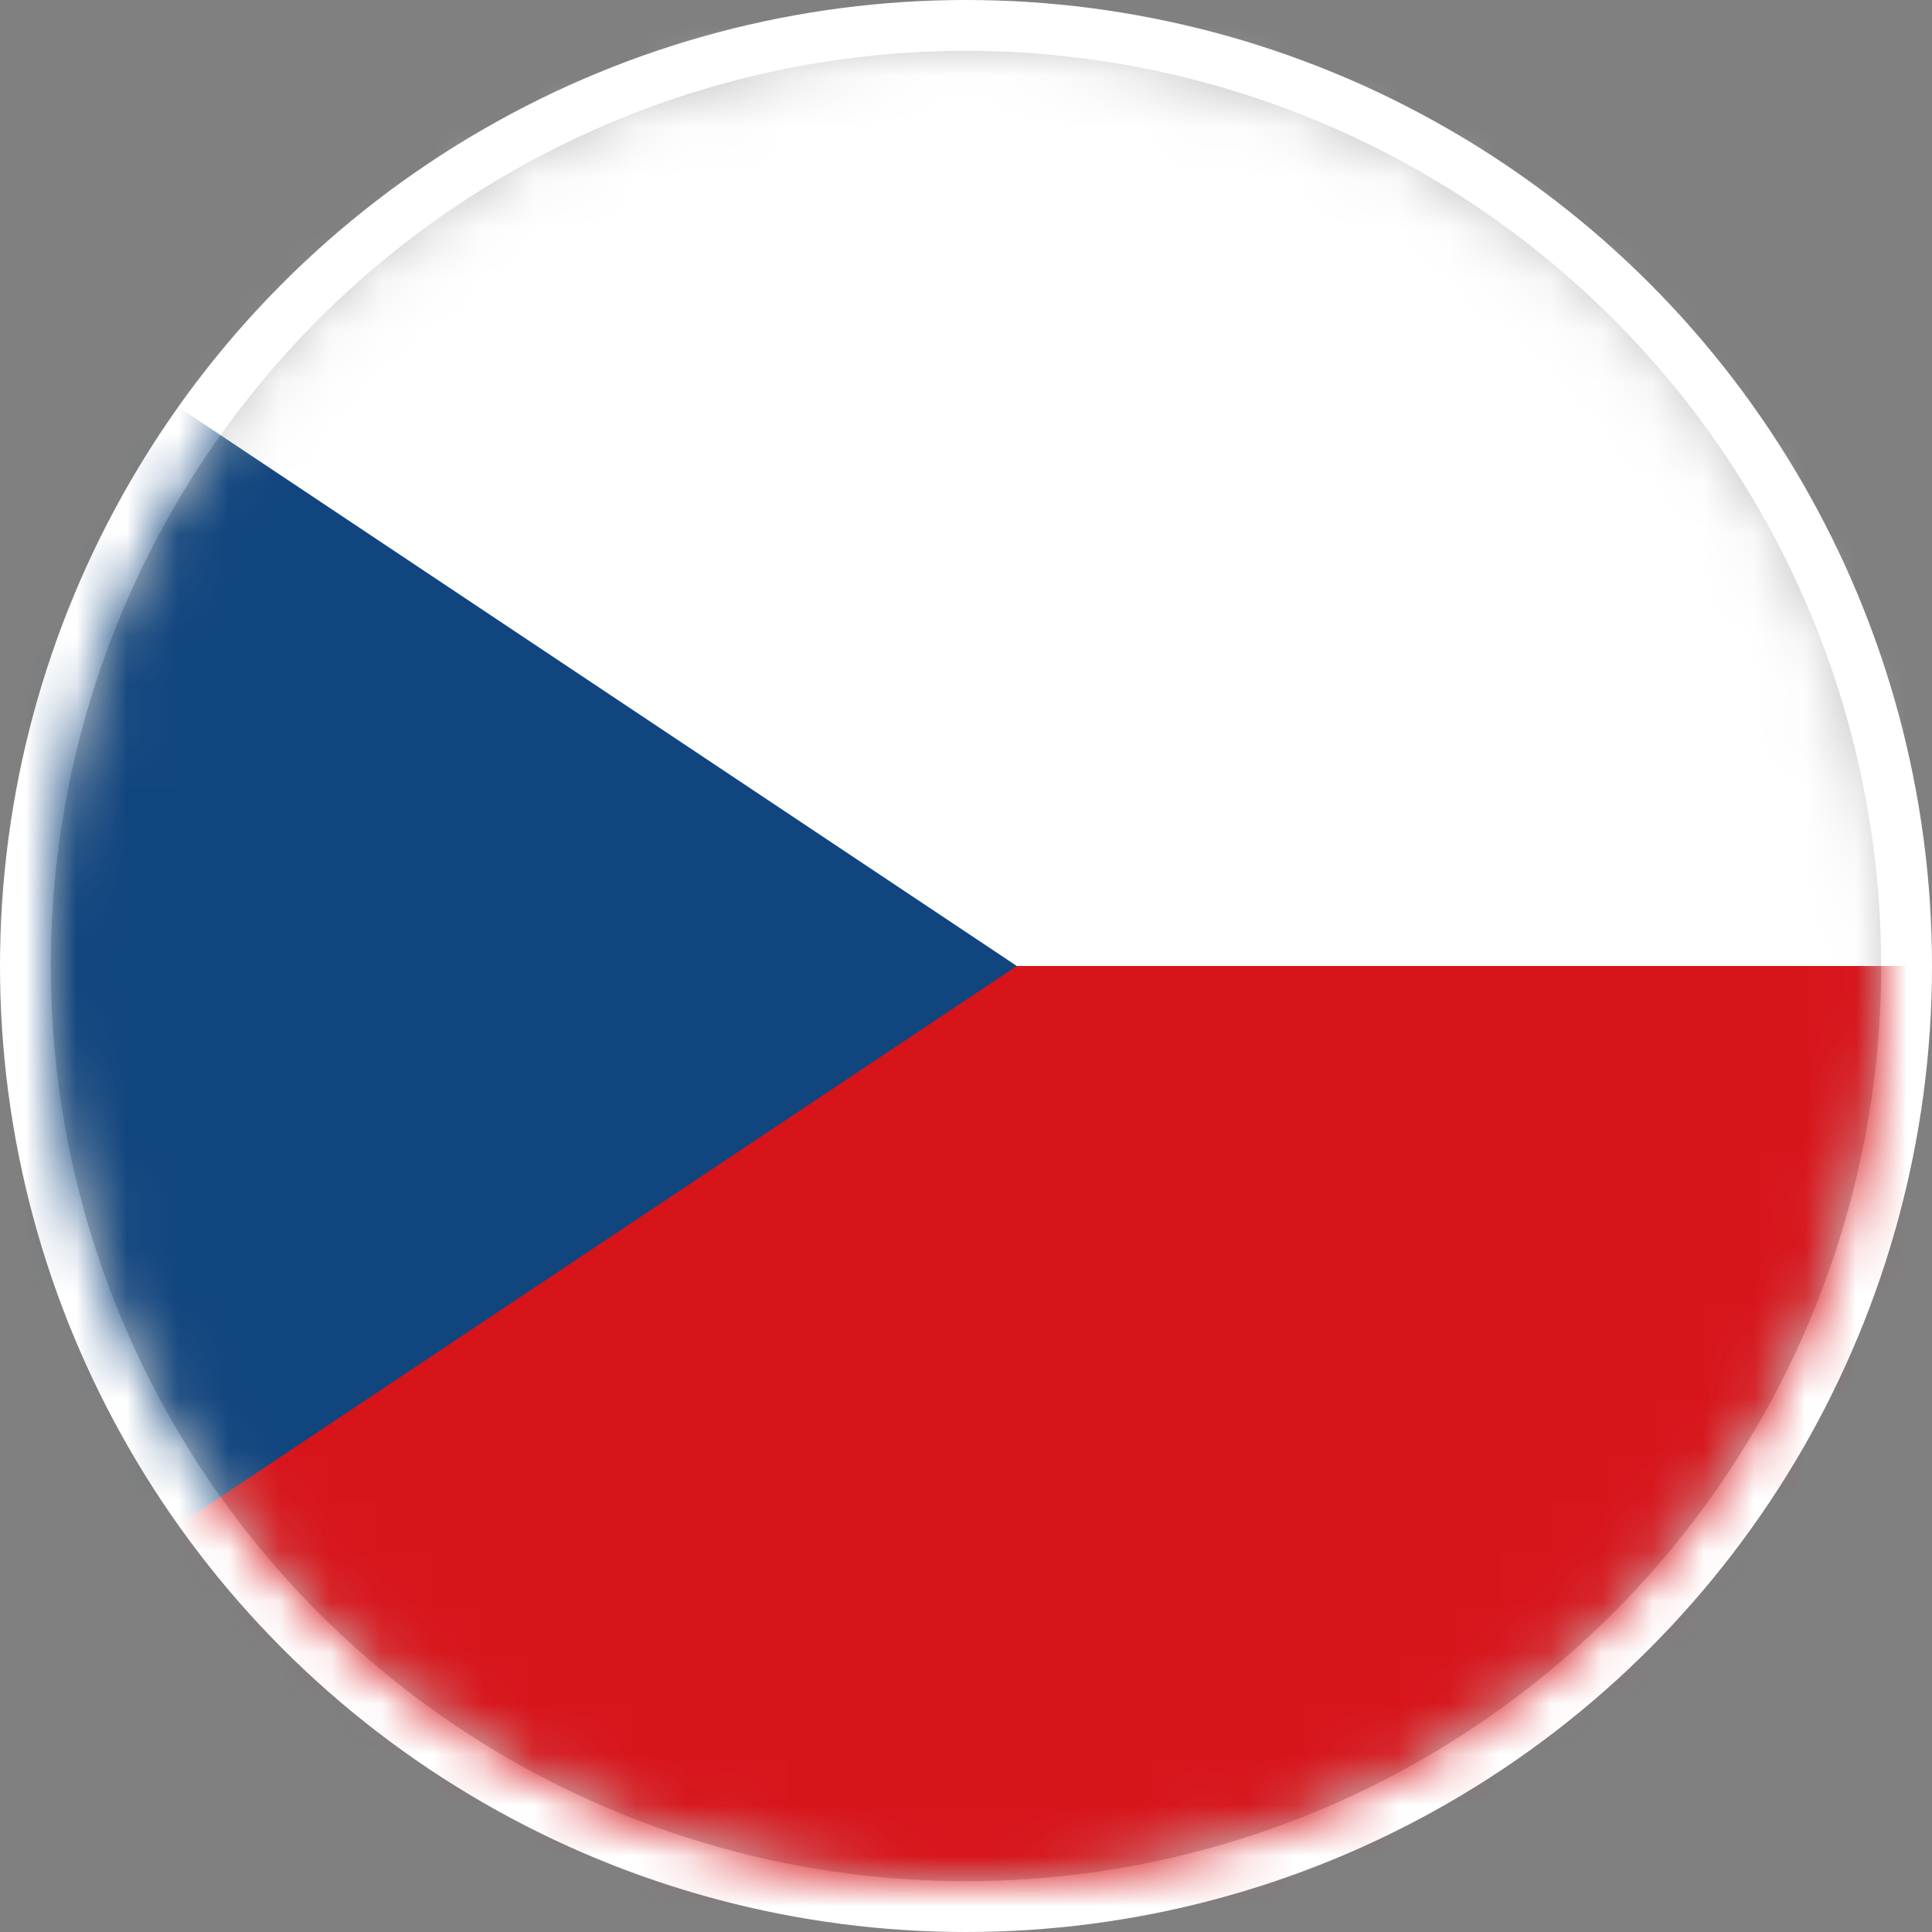 <svg width="38" height="38" viewBox="0 0 38 38" fill="none" xmlns="http://www.w3.org/2000/svg">
<rect x="0" y="0" width="38" height="38" fill="#808080" stroke="none"/>
<circle cx="19" cy="19" r="18.5" fill="#C4C4C4" stroke="white"/>
<mask id="mask0" mask-type="alpha" maskUnits="userSpaceOnUse" x="1" y="1" width="36" height="36">
<circle cx="19" cy="19" r="17.5" fill="#C4C4C4" stroke="white"/>
</mask>
<g mask="url(#mask0)">
<path d="M65 -11H-25V49H65V-11Z" fill="#D7141A"/>
<path d="M65 -11H-25V19H65V-11Z" fill="white"/>
<path d="M20 19L-25 -11V49L20 19Z" fill="#11457E"/>
</g>
</svg>
